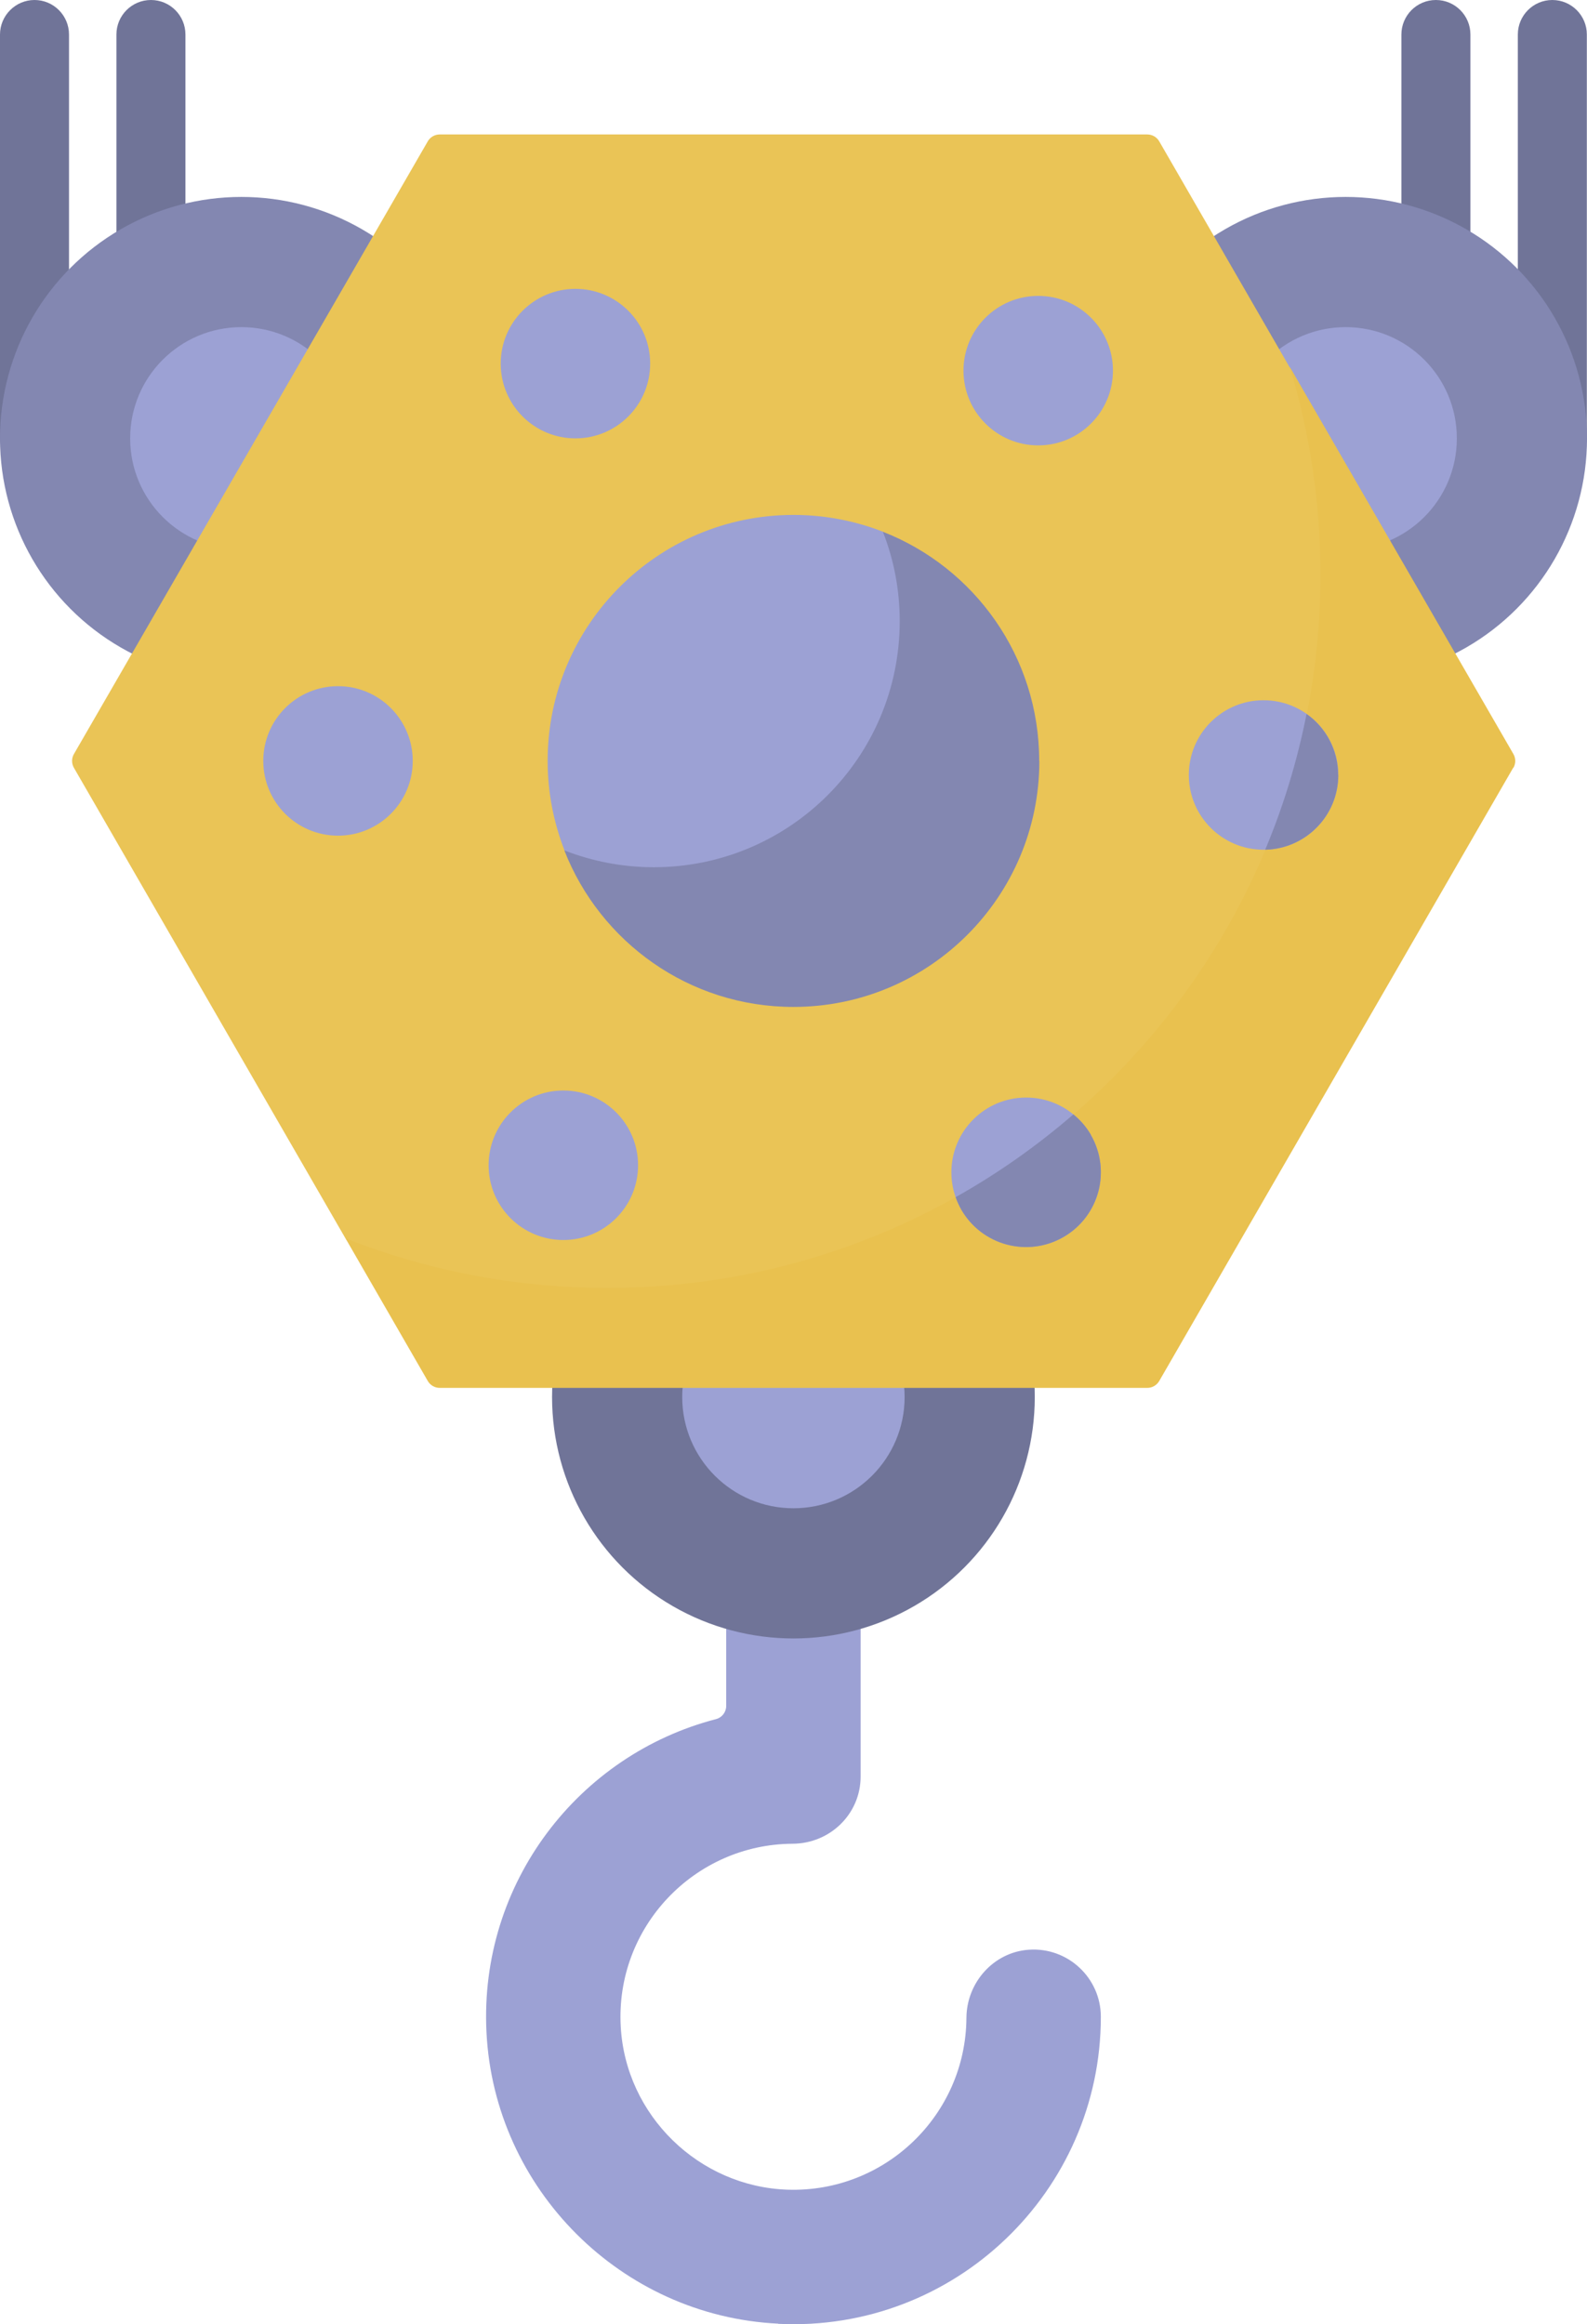 <?xml version="1.0" encoding="UTF-8"?>
<svg id="Layer_2" xmlns="http://www.w3.org/2000/svg" viewBox="0 0 97.05 142.08">
  <defs>
    <style>
      .cls-1 {
        fill: #eac456;
      }

      .cls-2 {
        fill: #8387b1;
      }

      .cls-3 {
        fill: #707498;
      }

      .cls-4 {
        fill: #9ca1d4;
      }

      .cls-5 {
        fill: #e9c14f;
      }
    </style>
  </defs>
  <g id="Layer_1-2" data-name="Layer_1">
    <g>
      <path class="cls-4" d="M47.59,142.06c-9.59-.46-17.36-8.22-17.84-17.81-.46-9.15,5.66-16.98,14.04-19.15.37-.1.62-.43.62-.81v-7.86c0-2.21,1.7-4.12,3.91-4.22,2.36-.11,4.31,1.77,4.31,4.1v12.3c0,2.29-1.87,4.1-4.16,4.11-6.01.03-10.85,5.1-10.51,11.18.3,5.43,4.78,9.79,10.21,9.97,5.97.19,10.89-4.58,10.93-10.5.01-2.16,1.66-4.02,3.81-4.17,2.4-.17,4.41,1.73,4.41,4.1,0,10.67-8.94,19.3-19.73,18.77h0Z"/>
      <g>
        <g>
          <path class="cls-3" d="M94.93,0c-1.17,0-2.11.95-2.11,2.11v24.69c0,1.17.95,2.11,2.11,2.11s2.11-.95,2.11-2.11V2.11c0-1.17-.95-2.11-2.11-2.11Z"/>
          <path class="cls-3" d="M87.81,0c-1.17,0-2.11.95-2.11,2.11v11.57c0,1.17.95,2.11,2.11,2.11s2.11,1.17,2.11,0V2.11c0-1.17-.95-2.11-2.11-2.11Z"/>
        </g>
        <circle class="cls-2" cx="82.29" cy="26.8" r="14.76"/>
        <circle class="cls-4" cx="82.29" cy="26.8" r="6.8"/>
      </g>
      <g>
        <g>
          <path class="cls-3" d="M2.11,0c1.17,0,2.11.95,2.11,2.11v24.69c0,1.17-.95,2.11-2.11,2.11S0,27.97,0,26.8V2.11C0,.95.95,0,2.11,0Z"/>
          <path class="cls-3" d="M9.23,0c1.17,0,2.11.95,2.11,2.11v11.57c0,1.17-.95,2.11-2.11,2.11s-2.11,1.17-2.11,0V2.11c0-1.17.95-2.11,2.11-2.11Z"/>
        </g>
        <circle class="cls-2" cx="14.76" cy="26.8" r="14.76"/>
        <circle class="cls-4" cx="14.76" cy="26.8" r="6.8"/>
      </g>
      <circle class="cls-3" cx="48.52" cy="85.41" r="14.76"/>
      <circle class="cls-4" cx="48.52" cy="85.41" r="6.8"/>
      <path class="cls-1" d="M27.53,83.75l41.59-1.11c.3,0,.58-.16.73-.42l21.21-35.44c.15-.26.15-.58,0-.84l-12.07-23.27-8.1-14.03c-.15-.26-.43-.42-.73-.42H26.89c-.3,0-.58.16-.73.42L4.52,46.1c-.15.26-.15.58,0,.84l16.6,28.76,5.68,7.62c.15.26.43.42.73.42h0Z"/>
      <path class="cls-5" d="M92.53,46.95l-21.64,37.48c-.15.26-.43.42-.73.42H26.89c-.3,0-.58-.16-.73-.42l-5.03-8.72c4.96,1.95,10.36,3.03,16.01,3.03,24.08,0,43.61-19.52,43.61-43.61,0-4.42-.66-8.69-1.88-12.71l13.68,23.68c.15.26.15.58,0,.84h0Z"/>
      <path class="cls-4" d="M33.49,46.52c0-8.3,6.73-15.04,15.04-15.04,1.93,0,3.78.37,5.47,1.03,4.92,3.75,8.4,7.63,8.4,14.01,0,8.3-5.8,12.96-14.1,12.96-6.37,0-10.16-2.09-13.78-7.49-.66-1.7-1.03-3.54-1.03-5.47Z"/>
      <path class="cls-2" d="M63.56,46.52c0,8.3-6.73,15.04-15.04,15.04-6.38,0-11.82-3.97-14.01-9.57,1.7.66,3.54,1.03,5.47,1.03,8.3,0,15.04-6.73,15.04-15.04,0-1.93-.36-3.77-1.03-5.47,5.6,2.19,9.56,7.63,9.56,14.01h0Z"/>
      <g>
        <circle class="cls-4" cx="20.67" cy="46.52" r="4.57"/>
        <circle class="cls-4" cx="34.45" cy="71.24" r="4.57"/>
        <circle class="cls-4" cx="62.75" cy="71.67" r="4.57"/>
        <circle class="cls-4" cx="77.27" cy="47.38" r="4.57"/>
        <circle class="cls-4" cx="63.49" cy="22.66" r="4.57"/>
        <circle class="cls-4" cx="35.19" cy="22.23" r="4.57"/>
      </g>
      <g>
        <path class="cls-2" d="M66.71,69.39c1.26,2.19.51,4.98-1.68,6.24-2.19,1.26-4.98.51-6.24-1.67-.14-.25-.26-.51-.35-.77,2.57-1.44,4.98-3.14,7.2-5.06.42.34.79.76,1.08,1.26h0Z"/>
        <path class="cls-2" d="M81.84,47.38c0,2.49-1.99,4.51-4.47,4.57,1.11-2.64,1.96-5.42,2.53-8.3,1.17.82,1.93,2.19,1.93,3.73h0Z"/>
      </g>
    </g>
  </g>
</svg>